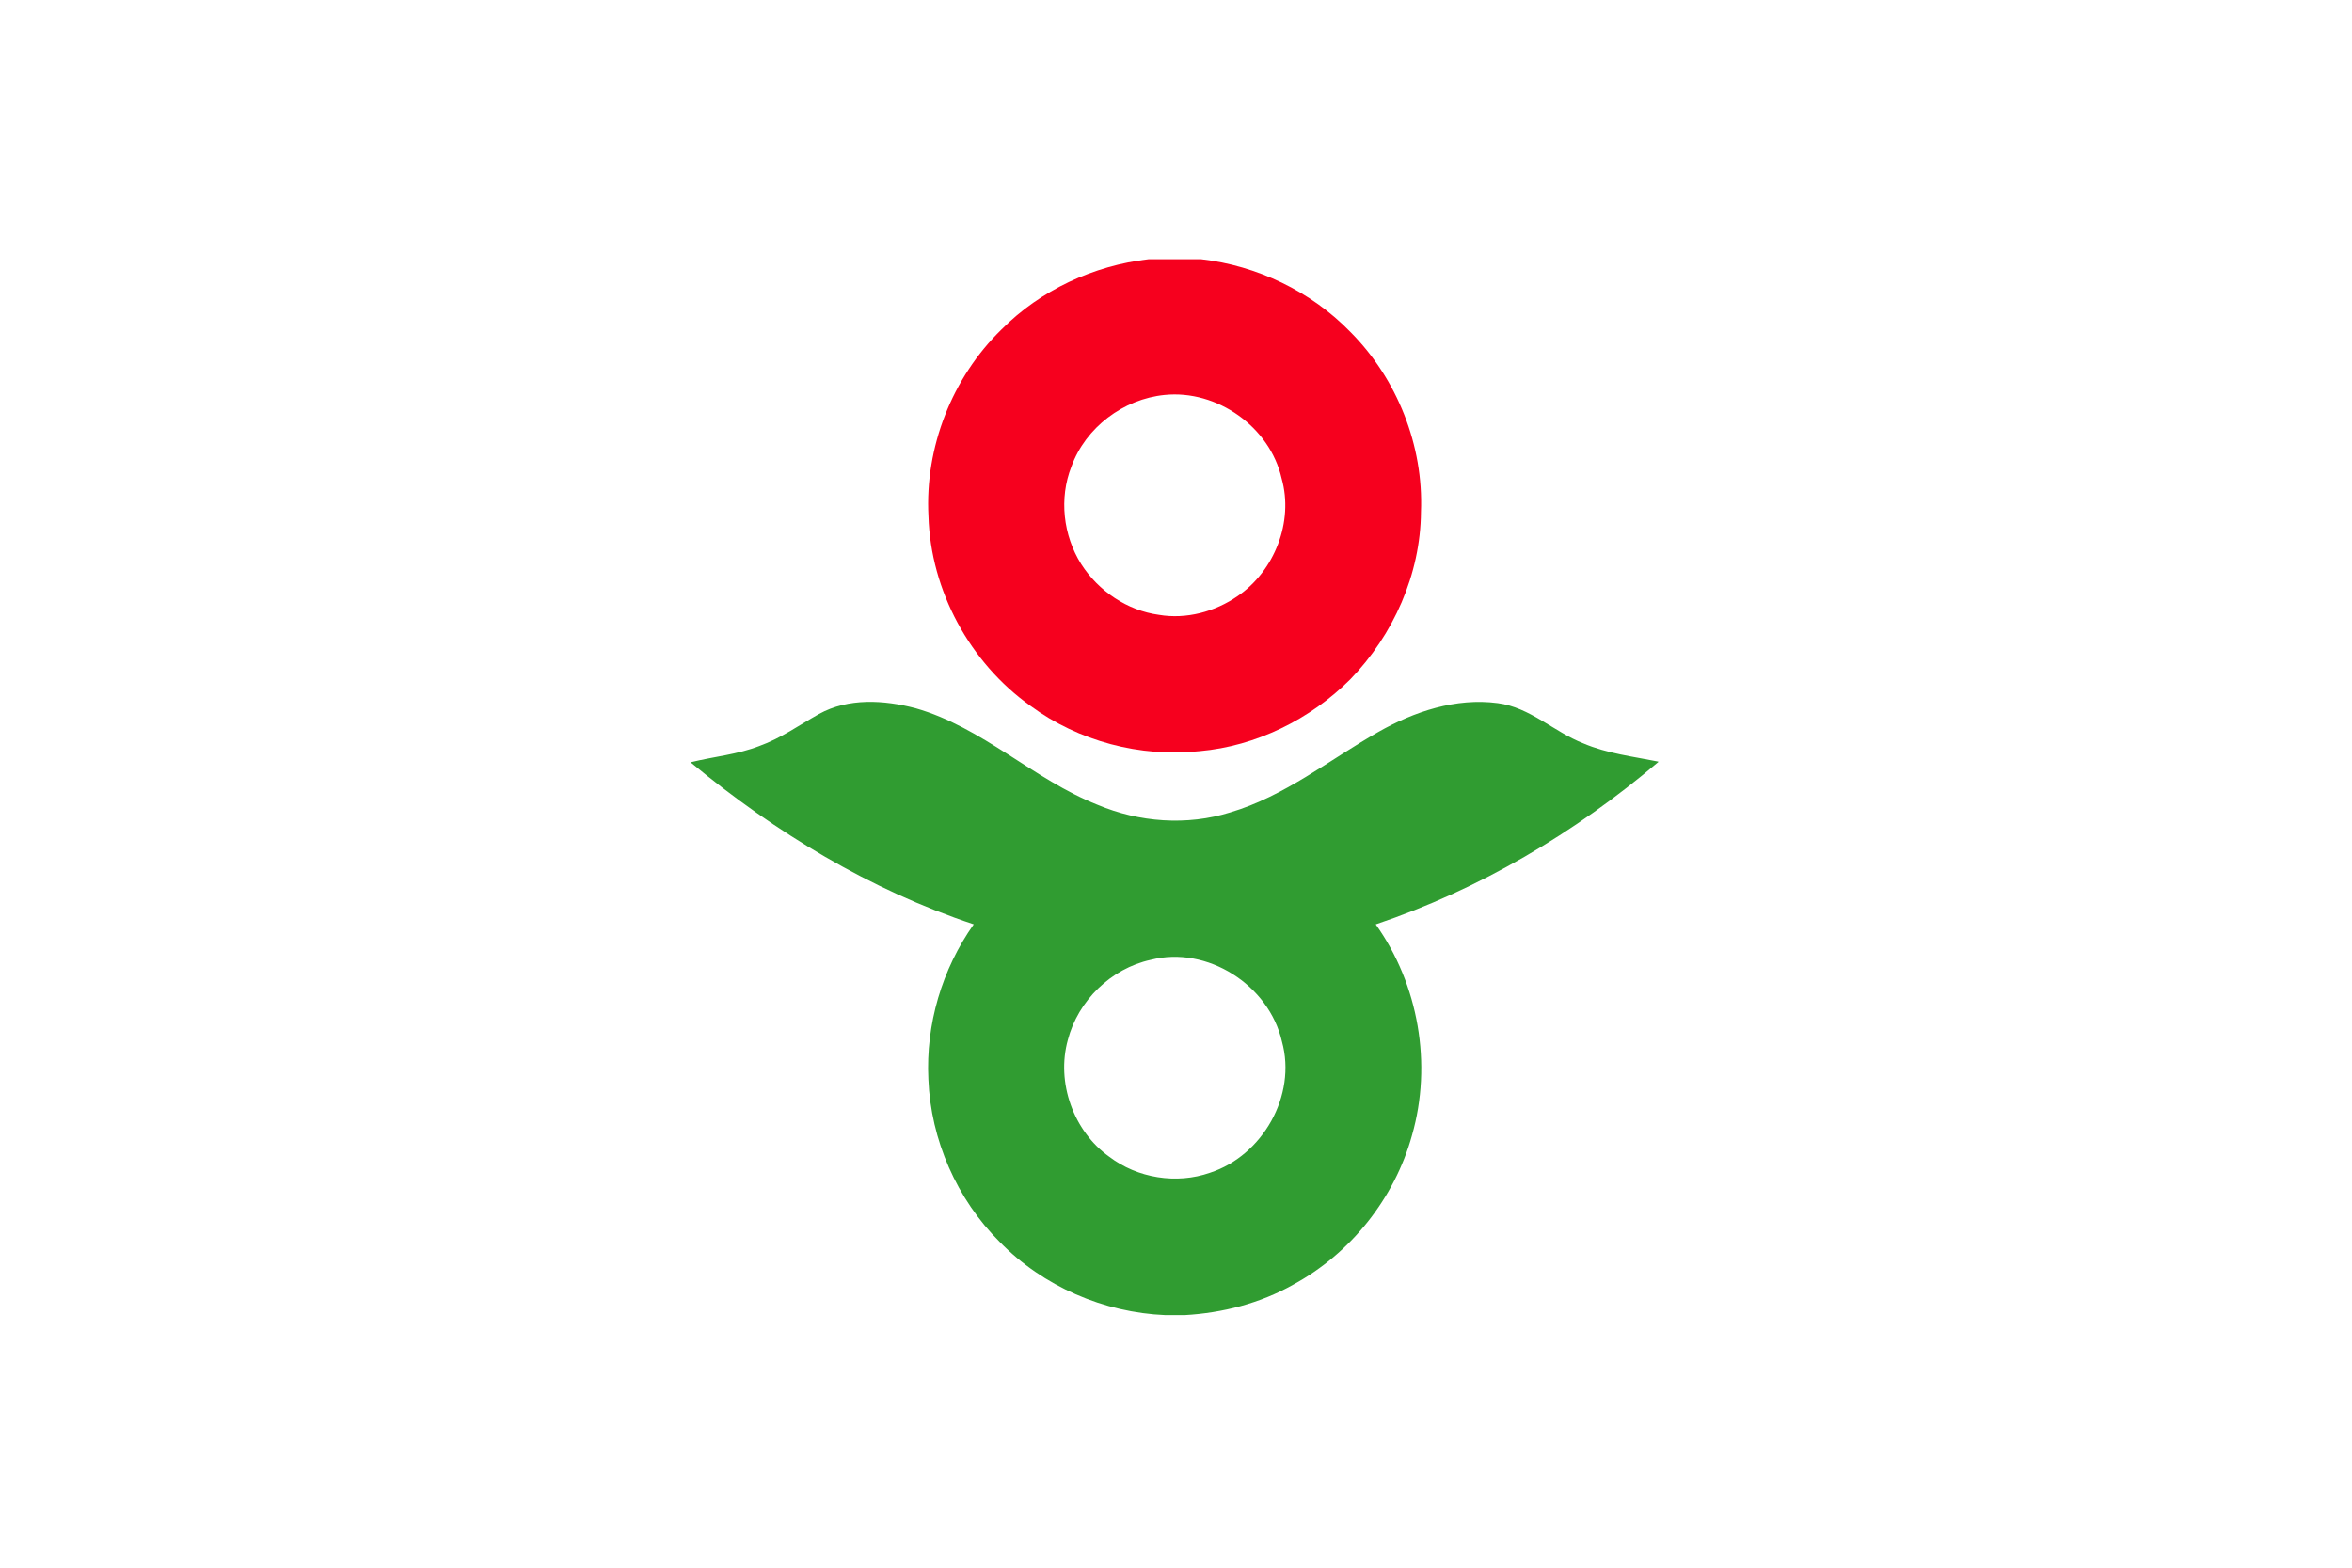 <?xml version="1.0" encoding="UTF-8" standalone="no"?>
<!-- Created with Inkscape (http://www.inkscape.org/) -->

<svg
   xmlns:dc="http://purl.org/dc/elements/1.1/"
   xmlns:cc="http://creativecommons.org/ns#"
   xmlns:rdf="http://www.w3.org/1999/02/22-rdf-syntax-ns#"
   xmlns:svg="http://www.w3.org/2000/svg"
   xmlns="http://www.w3.org/2000/svg"
   xmlns:sodipodi="http://sodipodi.sourceforge.net/DTD/sodipodi-0.dtd"
   xmlns:inkscape="http://www.inkscape.org/namespaces/inkscape"
   version="1.1"
   id="svg2"
   width="324"
   height="216"
   viewBox="0 0 324 216"
   sodipodi:docname="Flag of Katsuragi, Nara.svg"
   inkscape:version="0.92.3 (2405546, 2018-03-11)">
  <defs
     id="defs6" />
  <sodipodi:namedview
     pagecolor="#ffffff"
     bordercolor="#666666"
     borderopacity="1"
     objecttolerance="10"
     gridtolerance="10"
     guidetolerance="10"
     inkscape:pageopacity="0"
     inkscape:pageshadow="2"
     inkscape:window-width="1920"
     inkscape:window-height="1017"
     id="namedview4"
     showgrid="false"
     inkscape:zoom="1.7530864"
     inkscape:cx="134.2202"
     inkscape:cy="109.96477"
     inkscape:window-x="-8"
     inkscape:window-y="-8"
     inkscape:window-maximized="1"
     inkscape:current-layer="svg2" />
  <rect
     style="opacity:1;fill:#ffffff;fill-opacity:1;fill-rule:evenodd;stroke:none;stroke-width:6.186;stroke-miterlimit:4;stroke-dasharray:none;stroke-opacity:1"
     id="rect817"
     width="324"
     height="216"
     x="0"
     y="0" />
  <g
     id="g860"
     transform="matrix(1.333,0,0,1.333,-74.927,23.816)">
    <g
       id="#ffffffff" />
    <g
       id="#f6001eff"
       transform="matrix(0.427,0,0,0.428,127.66,8.929)">
      <path
         id="path836"
         d="m 110.65,0 h 12.71 c 13.57,1.54 26.6,7.76 36.14,17.57 11.3,11.33 17.72,27.42 17.07,43.44 -0.11,15.05 -6.67,29.71 -17.1,40.44 -9.73,9.68 -22.77,16.14 -36.49,17.35 C 108.61,120.33 93.7,116.42 82.05,107.85 67.39,97.44 57.91,80.04 57.37,62.05 56.48,45.42 63.1,28.59 75.03,16.98 84.49,7.45 97.34,1.52 110.65,0 m 3.89,32.77 c -9.98,0.98 -19.16,7.85 -22.58,17.32 -3.01,7.65 -1.99,16.62 2.38,23.54 4.16,6.49 11.15,11.21 18.83,12.25 6.59,1.12 13.53,-0.75 19,-4.51 8.94,-6.06 13.65,-17.98 10.67,-28.45 -2.85,-12.45 -15.64,-21.43 -28.3,-20.15 z"
         inkscape:connector-curvature="0"
         style="opacity:1;fill:#f6001e" />
    </g>
    <g
       id="#309c31ff"
       transform="matrix(0.427,0,0,0.428,127.66,8.929)">
      <path
         id="path839"
         d="m 30.87,109.83 c 7.12,-3.93 15.74,-3.4 23.37,-1.4 16.24,4.61 28.51,17.18 44.05,23.32 10.09,4.24 21.64,5.11 32.14,1.83 13.18,-3.9 23.99,-12.71 35.78,-19.39 8.7,-4.96 18.81,-8.32 28.92,-6.99 7.84,1 13.61,6.95 20.76,9.73 5.76,2.45 12.02,3.17 18.11,4.39 v 0.11 c -20.14,17.09 -43.3,30.78 -68.38,39.2 10.38,14.53 13.72,33.76 8.78,50.93 -4.21,15.24 -14.85,28.55 -28.74,36.07 -8.03,4.53 -17.15,6.85 -26.32,7.37 h -4.6 C 99.8,254.38 85.12,248.07 74.65,237.35 64.25,227.02 57.93,212.69 57.35,198.03 56.69,184.79 60.65,171.43 68.33,160.62 43.23,152.32 20.32,138.43 0,121.66 v -0.22 c 5.48,-1.34 11.18,-1.83 16.46,-3.89 5.17,-1.84 9.65,-5.06 14.41,-7.72 m 80.28,59.37 c -9.57,2.07 -17.59,9.86 -20.04,19.32 -2.86,10.26 1.33,22.05 10.01,28.22 6.84,5.19 16.29,6.71 24.4,3.87 12.72,-4.15 21.03,-18.67 17.4,-31.7 -3.12,-13.62 -18.11,-23.23 -31.77,-19.71 z"
         inkscape:connector-curvature="0"
         style="opacity:1;fill:#309c31" />
    </g>
  </g>
</svg>

